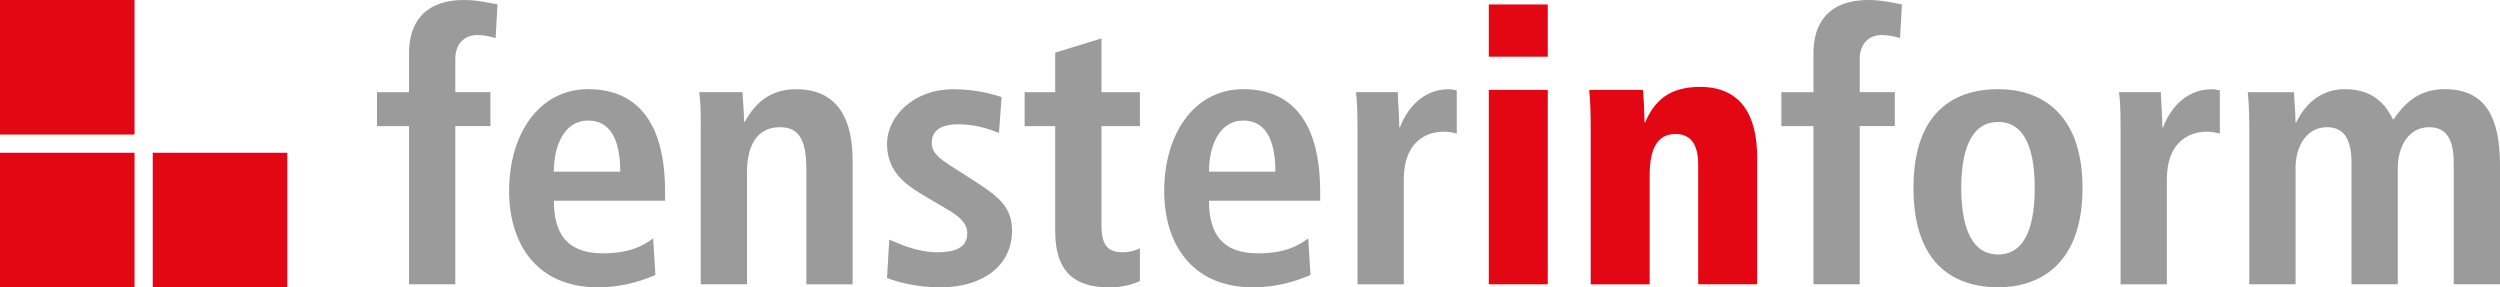 <?xml version="1.0" encoding="UTF-8"?><svg xmlns="http://www.w3.org/2000/svg" viewBox="0 0 398.19 45.76"><defs><style>.d{fill:#9c9b9b;}.e{fill:#e30613;}</style></defs><g id="a"/><g id="b"><g id="c"><g><path class="d" d="M65.15,20.09h-5.11v-5.41h5.11v-6.24C65.15,4.04,67.23,0,73.95,0c1.96,0,3.86,.42,5.29,.71l-.3,5.35c-.89-.24-1.84-.48-2.91-.48-2.14,0-3.51,1.49-3.51,3.8v5.29h5.59v5.41h-5.59v25.2h-7.37V20.09h0Z"/><path class="d" d="M98.79,27.34c0-5.41-1.78-8.14-5.11-8.14-3.86,0-5.47,4.1-5.47,8.14h10.58Zm5.59,16.46c-1.54,.65-4.75,1.96-9.15,1.96-9.87,0-14.14-7.07-14.14-15.33,0-9.15,4.81-16.23,12.6-16.23,6.6,0,12.24,3.86,12.24,16.34v1.43h-17.71c0,5.23,2.08,8.38,7.79,8.38,4.52,0,6.66-1.37,8.02-2.38l.36,5.82h0Z"/><path class="d" d="M111.62,19.73c0-1.9-.06-3.69-.24-5.05h6.89c.06,1.55,.24,3.15,.24,4.7h.12c1.07-1.84,3.15-5.17,8.14-5.17,6.95,0,9.03,5.17,9.03,11.35v19.73h-7.37V26.92c0-4.69-1.19-6.66-4.22-6.66-3.86,0-5.23,3.27-5.23,7.19v17.83h-7.37V19.73h0Z"/><path class="d" d="M141.64,38.16c1.19,.48,4.22,2.02,7.67,2.02,2.67,0,4.75-.65,4.75-3.03,0-1.19-.59-2.32-3.27-3.86l-3.03-1.78c-3.09-1.84-6.48-3.8-6.48-8.62,0-4.22,4.1-8.68,10.58-8.68,3.92,0,6.95,1.01,7.67,1.25l-.42,5.71c-1.84-.71-3.8-1.37-6.48-1.37-2.97,0-4.22,1.13-4.22,2.97,0,1.66,1.31,2.56,3.45,3.92l3.62,2.32c3.8,2.44,5.71,4.16,5.71,7.73,0,5.65-4.75,9.03-11.41,9.03-3.8,0-6.95-.89-8.5-1.49l.36-6.12h0Z"/><path class="d" d="M168.07,8.38l7.37-2.26V14.68h6.12v5.41h-6.12v15.87c0,3.27,1.19,4.22,3.33,4.22,1.31,0,2.26-.36,2.79-.65v5.23c-1.13,.53-2.73,1.01-4.93,1.01-5.47,0-8.56-2.5-8.56-8.92V20.09h-4.87v-5.41h4.87v-6.3h0Z"/><path class="d" d="M203.14,27.34c0-5.41-1.78-8.14-5.11-8.14-3.86,0-5.47,4.1-5.47,8.14h10.58Zm5.59,16.46c-1.54,.65-4.75,1.96-9.15,1.96-9.87,0-14.15-7.07-14.15-15.33,0-9.15,4.81-16.23,12.6-16.23,6.6,0,12.24,3.86,12.24,16.34v1.43h-17.71c0,5.23,2.08,8.38,7.79,8.38,4.52,0,6.66-1.37,8.02-2.38l.36,5.82h0Z"/><path class="d" d="M216.21,19.73c0-1.9-.06-3.69-.24-5.05h6.66c.06,1.84,.24,3.74,.24,5.59h.12c.89-2.38,3.21-6.06,7.79-6.06,.48,0,.83,.12,1.25,.18v6.89c-.65-.18-1.31-.3-2.08-.3-3.03,0-6.36,1.84-6.36,7.55v16.76h-7.37V19.73h0Z"/><path class="e" d="M237.13,14.32h9.39v30.96h-9.39V14.32h0Zm0-13.61h9.39V9.03h-9.39V.71h0Z"/><path class="e" d="M270.48,26.21c0-3.86-1.72-4.87-3.63-4.87-3.03,0-4.1,2.61-4.1,6.6v17.35h-9.39V20.8c0-2.97-.06-4.87-.24-6.48h8.56c.12,1.37,.24,3.09,.24,5.17h.12c1.43-3.39,3.8-5.65,8.74-5.65,6.83,0,9.09,4.99,9.09,11.17v20.27h-9.39V26.21h0Z"/><path class="d" d="M288.84,20.09h-5.11v-5.41h5.11v-6.24C288.84,4.04,290.92,0,297.64,0c1.96,0,3.86,.42,5.29,.71l-.3,5.35c-.89-.24-1.84-.48-2.91-.48-2.14,0-3.51,1.49-3.51,3.8v5.29h5.59v5.41h-5.59v25.2h-7.37V20.09h0Z"/><path class="d" d="M318.26,40.53c4.76,0,5.82-5.47,5.82-10.58s-1.07-10.52-5.82-10.52-5.88,5.41-5.88,10.52,1.13,10.58,5.88,10.58m0-26.33c6.24,0,13.43,3.27,13.43,15.75s-7.19,15.81-13.43,15.81-13.49-2.97-13.49-15.81,7.25-15.75,13.49-15.75"/><path class="d" d="M337.75,19.73c0-1.9-.06-3.69-.24-5.05h6.66c.06,1.84,.24,3.74,.24,5.59h.12c.89-2.38,3.21-6.06,7.79-6.06,.47,0,.83,.12,1.25,.18v6.89c-.65-.18-1.31-.3-2.08-.3-3.03,0-6.36,1.84-6.36,7.55v16.76h-7.37V19.73h0Z"/><path class="d" d="M358.25,19.67c0-2.2-.12-3.86-.24-4.99h7.37c.06,1.6,.24,3.21,.24,4.81h.12c1.13-2.38,3.51-5.29,7.72-5.29,5.17,0,6.84,3.21,7.73,4.87,1.49-2.14,3.68-4.87,8.2-4.87,6.66,0,8.8,4.75,8.8,12.18v18.9h-7.37V25.97c0-3.8-1.19-5.71-3.92-5.71-3.27,0-4.99,3.09-4.99,6.48v18.54h-7.37V25.97c0-3.8-1.19-5.71-3.92-5.71-3.27,0-4.99,3.09-4.99,6.48v18.54h-7.37V19.67h0Z"/><polygon class="e" points="21.43 21.43 0 21.43 0 0 21.43 0 21.43 21.43 21.43 21.43"/><polygon class="e" points="21.43 45.76 0 45.76 0 24.33 21.43 24.33 21.43 45.76 21.43 45.76"/><polygon class="e" points="45.76 45.76 24.33 45.76 24.33 24.33 45.76 24.33 45.76 45.76 45.76 45.76"/></g></g></g></svg>